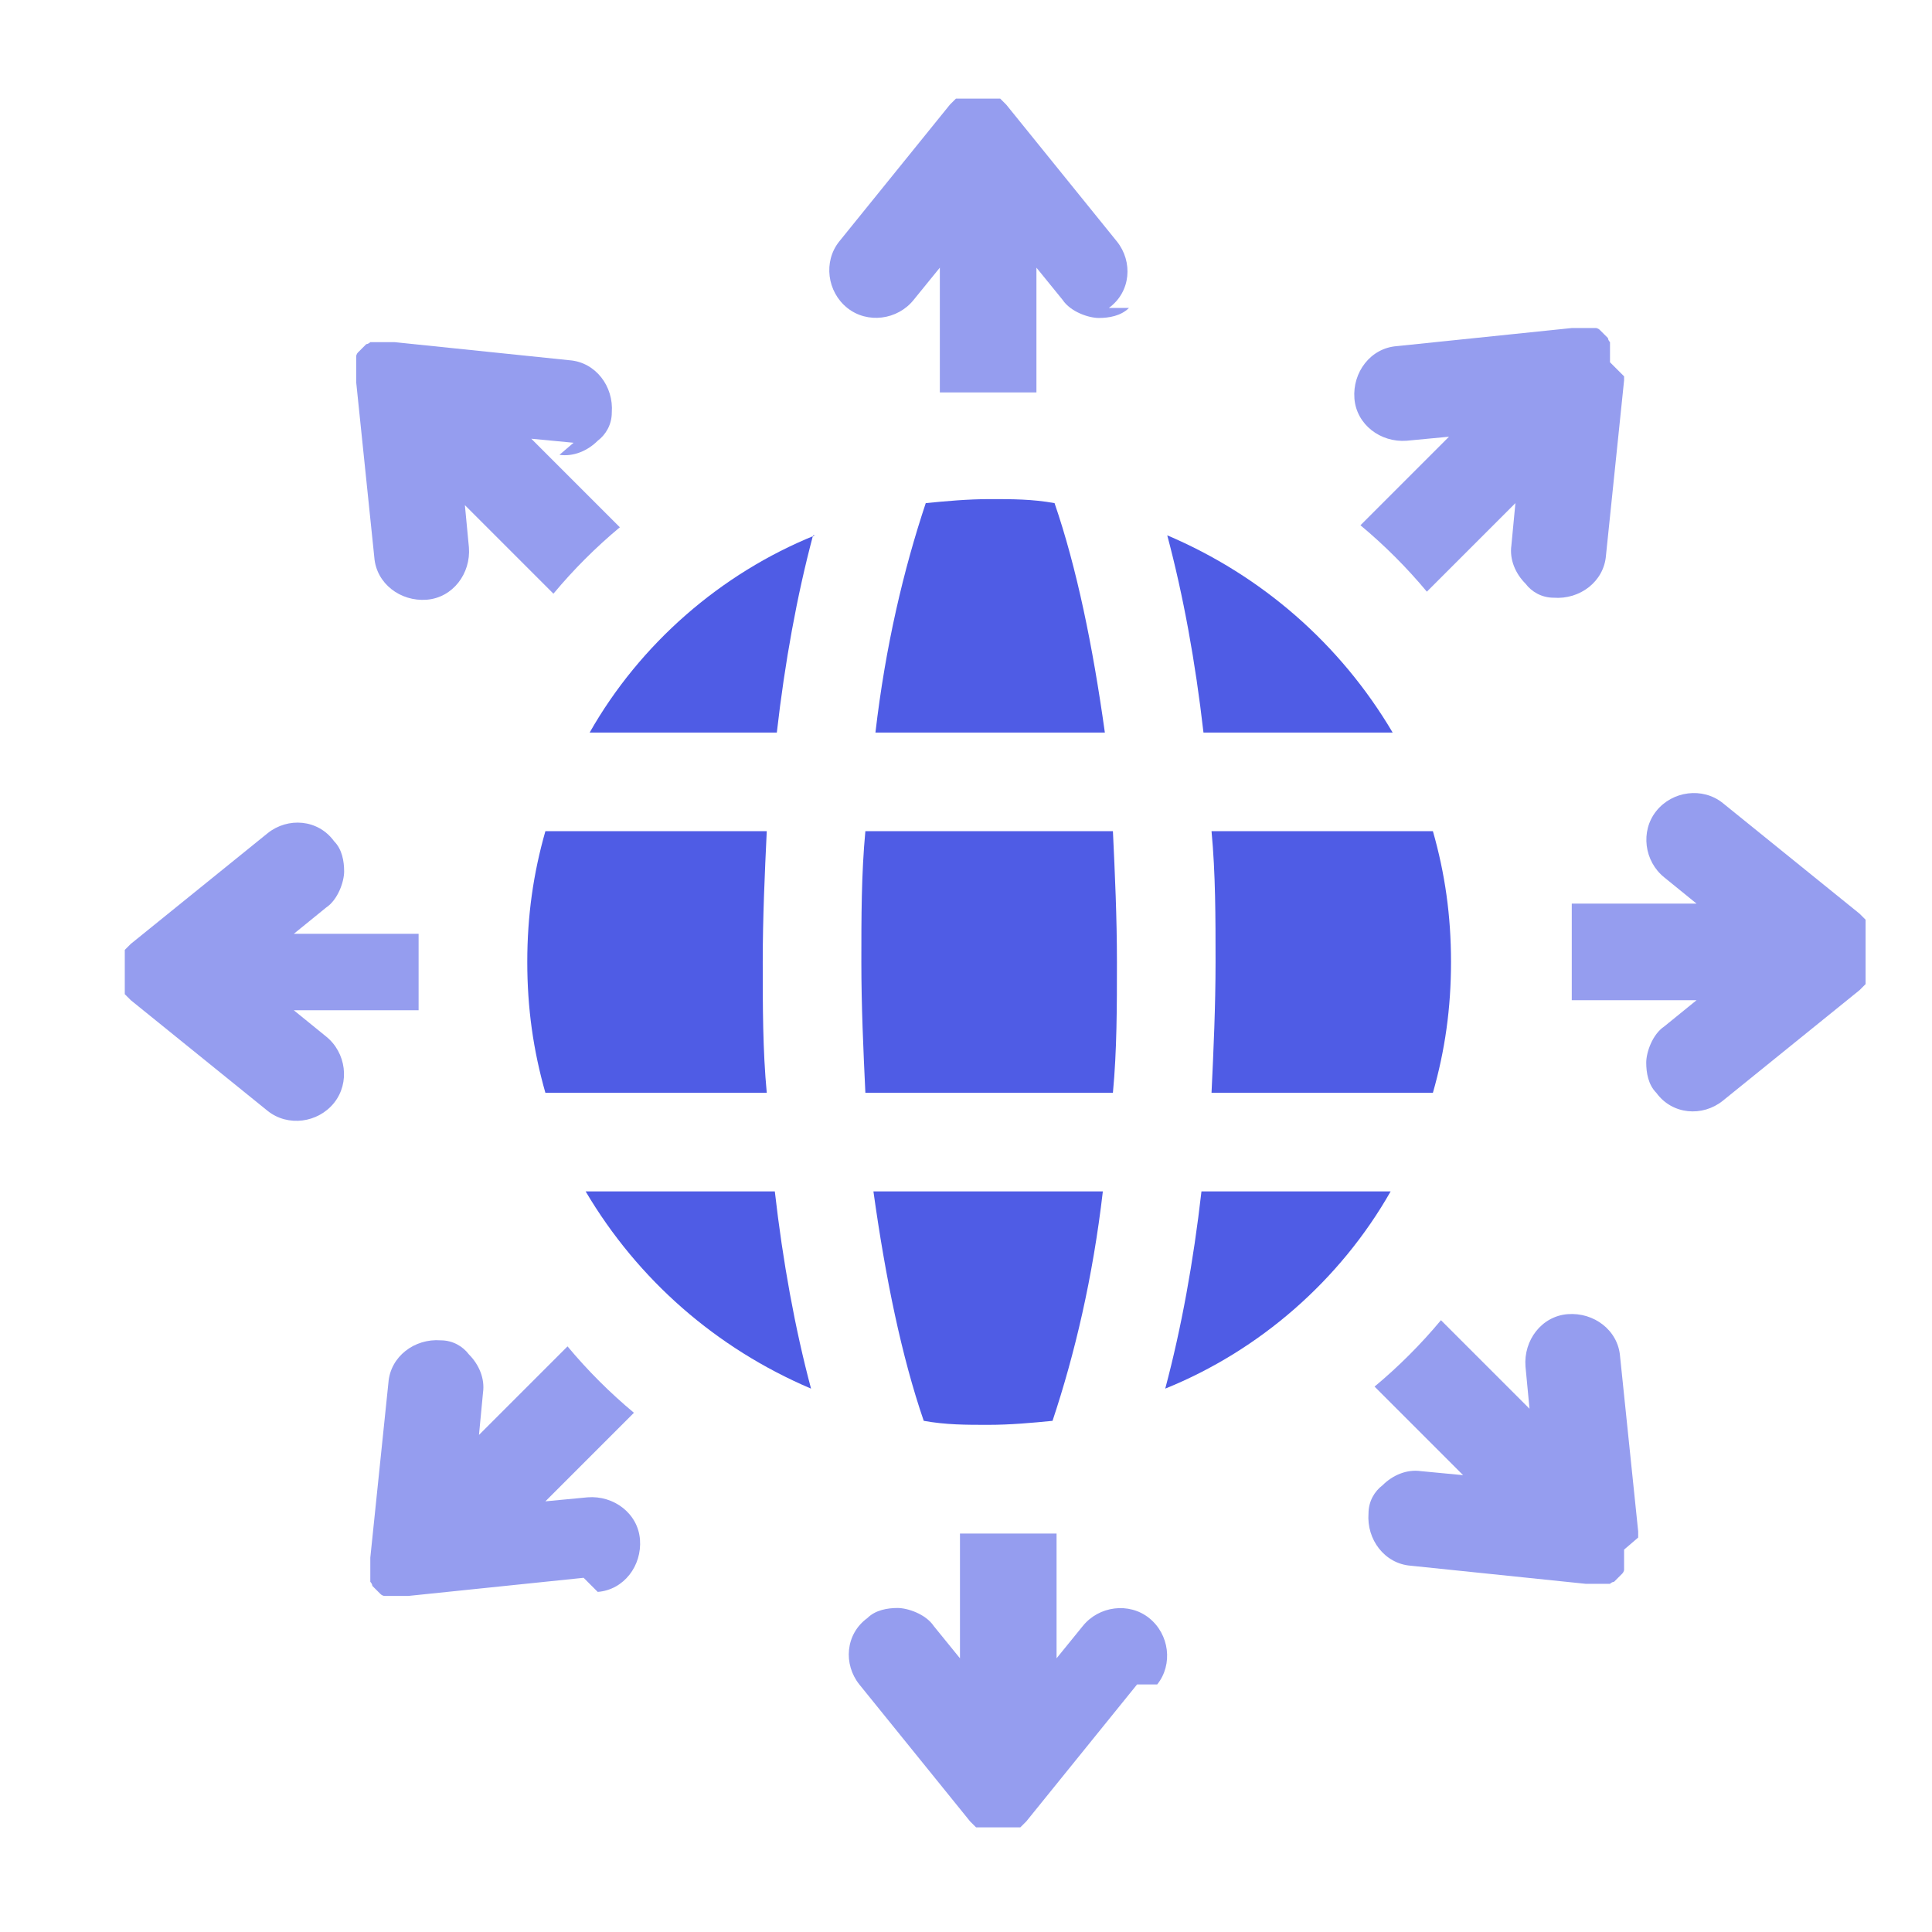 <svg xmlns="http://www.w3.org/2000/svg" viewBox="0 0 96 96"><defs><style> .cls-1 { fill: #959def; } .cls-2 { fill: #4f5ce5; } </style></defs><g><g id="Layer_1"><g><g><path class="cls-1" d="M56.1,15.3c-.4.4-1,.5-1.5.5s-1.4-.3-1.8-.9l-1.3-1.6v6.2c-.8,0-1.6,0-2.4,0s-1.6,0-2.4,0v-6.2l-1.3,1.6c-.8,1-2.3,1.2-3.3.4-1-.8-1.2-2.3-.4-3.3l5.5-6.8s0,0,0,0c0,0,.1-.1.2-.2s0,0,0,0c0,0,0,0,.1-.1,0,0,0,0,0,0,0,0,0,0,.1,0,0,0,0,0,0,0,0,0,0,0,.1,0,0,0,0,0,0,0,0,0,.1,0,.2,0,0,0,0,0,0,0,0,0,.1,0,.2,0,0,0,0,0,0,0,0,0,.1,0,.2,0,0,0,0,0,0,0,0,0,.2,0,.3,0s.2,0,.3,0c0,0,0,0,0,0,0,0,.1,0,.2,0,0,0,0,0,0,0,0,0,.1,0,.2,0,0,0,0,0,0,0,0,0,.1,0,.2,0,0,0,0,0,0,0,0,0,0,0,.1,0,0,0,0,0,0,0,0,0,0,0,.1,0,0,0,0,0,0,0,0,0,0,0,.1.1,0,0,0,0,0,0,0,0,.1.1.2.2,0,0,0,0,0,0l5.5,6.8c.8,1,.7,2.5-.4,3.3Z"></path><path class="cls-1" d="M56.5,83.7l-5.5,6.8s0,0,0,0c0,0-.1.1-.2.2,0,0,0,0,0,0,0,0,0,0-.1.1,0,0,0,0,0,0,0,0,0,0-.1,0,0,0,0,0,0,0,0,0,0,0-.1,0,0,0,0,0,0,0,0,0-.1,0-.2,0,0,0,0,0,0,0,0,0-.1,0-.2,0,0,0,0,0,0,0,0,0-.1,0-.2,0,0,0,0,0,0,0,0,0-.2,0-.3,0s-.2,0-.3,0c0,0,0,0,0,0,0,0-.1,0-.2,0,0,0,0,0,0,0,0,0-.1,0-.2,0,0,0,0,0,0,0,0,0-.1,0-.2,0,0,0,0,0,0,0,0,0,0,0-.1,0,0,0,0,0,0,0,0,0,0,0-.1,0,0,0,0,0,0,0,0,0,0,0-.1-.1,0,0,0,0,0,0,0,0-.1-.1-.2-.2,0,0,0,0,0,0l-5.5-6.8c-.8-1-.7-2.5.4-3.3.4-.4,1-.5,1.5-.5s1.4.3,1.8.9l1.3,1.6v-6.2c.8,0,1.6,0,2.4,0s1.6,0,2.4,0v6.2l1.3-1.6c.8-1,2.3-1.2,3.3-.4,1,.8,1.2,2.3.4,3.3Z"></path></g><g><path class="cls-1" d="M20.8,50.2h-6.2l1.6,1.3c1,.8,1.2,2.3.4,3.3-.8,1-2.3,1.2-3.3.4l-6.8-5.5s0,0,0,0c0,0-.1-.1-.2-.2,0,0,0,0,0,0,0,0,0,0-.1-.1,0,0,0,0,0,0,0,0,0,0,0-.1,0,0,0,0,0,0,0,0,0,0,0-.1,0,0,0,0,0,0,0,0,0-.1,0-.2,0,0,0,0,0,0,0,0,0-.1,0-.2,0,0,0,0,0,0,0,0,0-.1,0-.2,0,0,0,0,0,0,0,0,0-.2,0-.3s0-.2,0-.3c0,0,0,0,0,0,0,0,0-.1,0-.2,0,0,0,0,0,0,0,0,0-.1,0-.2,0,0,0,0,0,0,0,0,0-.1,0-.2,0,0,0,0,0,0,0,0,0,0,0-.1,0,0,0,0,0,0,0,0,0,0,0-.1,0,0,0,0,0,0,0,0,0,0,.1-.1,0,0,0,0,0,0,0,0,.1-.1.2-.2,0,0,0,0,0,0l6.8-5.5c1-.8,2.5-.7,3.3.4.4.4.5,1,.5,1.5s-.3,1.4-.9,1.8l-1.6,1.3h6.2c0,.8,0,1.6,0,2.4s0,1.6,0,2.4Z"></path><path class="cls-1" d="M92.7,47.8c0,0,0,.2,0,.3,0,0,0,0,0,0,0,0,0,.1,0,.2,0,0,0,0,0,0,0,0,0,.1,0,.2,0,0,0,0,0,0,0,0,0,.1,0,.2,0,0,0,0,0,0,0,0,0,0,0,.1,0,0,0,0,0,0,0,0,0,0,0,.1,0,0,0,0,0,0,0,0,0,0-.1.1,0,0,0,0,0,0,0,0-.1.1-.2.2,0,0,0,0,0,0l-6.8,5.5c-1,.8-2.5.7-3.3-.4-.4-.4-.5-1-.5-1.5s.3-1.4.9-1.8l1.6-1.3h-6.2c0-.8,0-1.6,0-2.4s0-1.6,0-2.4h6.2l-1.6-1.3c-1-.8-1.2-2.3-.4-3.3.8-1,2.3-1.2,3.3-.4l6.8,5.5s0,0,0,0c0,0,.1.1.2.2,0,0,0,0,0,0,0,0,0,0,.1.1,0,0,0,0,0,0,0,0,0,0,0,.1,0,0,0,0,0,0,0,0,0,0,0,.1,0,0,0,0,0,0,0,0,0,.1,0,.2,0,0,0,0,0,0,0,0,0,.1,0,.2,0,0,0,0,0,0,0,0,0,.1,0,.2,0,0,0,0,0,0,0,0,0,.2,0,.3Z"></path></g><g><path class="cls-1" d="M28.5,22l-2.1-.2,4.4,4.4c-1.2,1-2.3,2.1-3.3,3.3l-4.4-4.4.2,2.1c.1,1.3-.8,2.5-2.1,2.6-1.3.1-2.5-.8-2.6-2.1l-.9-8.7h0c0,0,0-.2,0-.3s0,0,0,0c0,0,0-.1,0-.2,0,0,0,0,0,0,0,0,0-.1,0-.2,0,0,0,0,0,0,0,0,0-.1,0-.2,0,0,0,0,0,0,0,0,0-.1,0-.2,0,0,0,0,0,0,0,0,0-.1,0-.2,0,0,0,0,0,0,0,0,0-.1.1-.2,0,0,0,0,0,0,0,0,.1-.1.2-.2,0,0,.1-.1.2-.2,0,0,0,0,0,0,0,0,.1,0,.2-.1,0,0,0,0,0,0,0,0,.1,0,.2,0,0,0,0,0,0,0,0,0,.1,0,.2,0,0,0,0,0,0,0,0,0,.1,0,.2,0,0,0,0,0,0,0,0,0,.1,0,.2,0,0,0,0,0,0,0,0,0,.1,0,.2,0,0,0,0,0,0,0,0,0,.2,0,.2,0h0l8.7.9c1.3.1,2.2,1.3,2.1,2.6,0,.6-.3,1.1-.7,1.4-.5.5-1.2.8-1.9.7Z"></path><path class="cls-1" d="M80.7,77s0,0,0,0c0,0,0,.1,0,.2,0,0,0,0,0,0,0,0,0,.1,0,.2,0,0,0,0,0,0,0,0,0,.1,0,.2,0,0,0,0,0,0,0,0,0,.1,0,.2,0,0,0,0,0,0,0,0,0,.1,0,.2,0,0,0,0,0,0,0,0,0,.1-.1.2,0,0,0,0,0,0,0,0-.1.1-.2.2,0,0-.1.1-.2.2,0,0,0,0,0,0,0,0-.1,0-.2.1,0,0,0,0,0,0,0,0-.1,0-.2,0,0,0,0,0,0,0,0,0-.1,0-.2,0,0,0,0,0,0,0,0,0-.1,0-.2,0,0,0,0,0,0,0,0,0-.1,0-.2,0,0,0,0,0,0,0,0,0-.1,0-.2,0s0,0,0,0c0,0-.2,0-.2,0h0l-8.7-.9c-1.3-.1-2.2-1.3-2.1-2.6,0-.6.3-1.1.7-1.4.5-.5,1.2-.8,1.9-.7l2.1.2-4.4-4.4c1.2-1,2.3-2.1,3.3-3.3l4.4,4.4-.2-2.1c-.1-1.3.8-2.5,2.1-2.6,1.3-.1,2.5.8,2.6,2.1l.9,8.7h0c0,0,0,.2,0,.3Z"></path></g><g><path class="cls-1" d="M29,78.4l-8.7.9h0c0,0-.2,0-.2,0s0,0,0,0c0,0-.1,0-.2,0,0,0,0,0,0,0,0,0-.1,0-.2,0,0,0,0,0,0,0,0,0-.1,0-.2,0,0,0,0,0,0,0,0,0-.1,0-.2,0,0,0,0,0,0,0,0,0-.1,0-.2,0,0,0,0,0,0,0,0,0-.1,0-.2-.1,0,0,0,0,0,0,0,0-.1-.1-.2-.2,0,0-.1-.1-.2-.2,0,0,0,0,0,0,0,0,0-.1-.1-.2,0,0,0,0,0,0,0,0,0-.1,0-.2,0,0,0,0,0,0,0,0,0-.1,0-.2,0,0,0,0,0,0,0,0,0-.1,0-.2,0,0,0,0,0,0,0,0,0-.1,0-.2,0,0,0,0,0,0,0,0,0-.1,0-.2,0,0,0,0,0,0,0,0,0-.2,0-.2h0s.9-8.7.9-8.7c.1-1.3,1.3-2.2,2.6-2.1.6,0,1.1.3,1.4.7.5.5.8,1.2.7,1.9l-.2,2.1,4.4-4.4c1,1.2,2.1,2.3,3.3,3.3l-4.4,4.4,2.1-.2c1.3-.1,2.5.8,2.6,2.1.1,1.3-.8,2.5-2.1,2.6Z"></path><path class="cls-1" d="M80.7,18.7c0,0,0,.2,0,.2h0s-.9,8.7-.9,8.7c-.1,1.3-1.3,2.2-2.6,2.1-.6,0-1.1-.3-1.4-.7-.5-.5-.8-1.2-.7-1.9l.2-2.1-4.4,4.4c-1-1.2-2.1-2.3-3.3-3.3l4.4-4.4-2.1.2c-1.3.1-2.5-.8-2.6-2.1-.1-1.3.8-2.5,2.1-2.6l8.7-.9h0c0,0,.2,0,.2,0s0,0,0,0c0,0,.1,0,.2,0,0,0,0,0,0,0,0,0,.1,0,.2,0,0,0,0,0,0,0,0,0,.1,0,.2,0,0,0,0,0,0,0,0,0,.1,0,.2,0,0,0,0,0,0,0,0,0,.1,0,.2,0,0,0,0,0,0,0,0,0,.1,0,.2.1,0,0,0,0,0,0,0,0,.1.1.2.2,0,0,.1.1.2.2,0,0,0,0,0,0,0,0,0,.1.1.2,0,0,0,0,0,0,0,0,0,.1,0,.2,0,0,0,0,0,0,0,0,0,.1,0,.2,0,0,0,0,0,0,0,0,0,.1,0,.2,0,0,0,0,0,0,0,0,0,.1,0,.2,0,0,0,0,0,0,0,0,0,.1,0,.2s0,0,0,0Z"></path></g><g><path class="cls-2" d="M38.1,54.3h-11c-.6-2.1-.9-4.2-.9-6.5s.3-4.4.9-6.5h11c-.1,2.1-.2,4.3-.2,6.5s0,4.4.2,6.5Z"></path><path class="cls-2" d="M38.5,59.2c.4,3.5,1,6.8,1.8,9.8-4.7-2-8.6-5.4-11.2-9.8h9.3Z"></path><path class="cls-2" d="M40.4,26.6c-.8,3-1.4,6.3-1.8,9.8h-9.3c2.5-4.4,6.5-7.9,11.2-9.8Z"></path><path class="cls-2" d="M43.5,59.2h11.3c-.5,4.3-1.4,8.1-2.5,11.4-1,.1-2.1.2-3.2.2s-2.1,0-3.2-.2c-1.1-3.2-1.9-7.1-2.5-11.4Z"></path><path class="cls-2" d="M54.8,36.4h-11.3c.5-4.3,1.4-8.1,2.5-11.4,1-.1,2.1-.2,3.2-.2s2.1,0,3.2.2c1.1,3.2,1.9,7.1,2.5,11.4Z"></path><path class="cls-2" d="M55.3,41.3c.1,2.1.2,4.3.2,6.5s0,4.4-.2,6.5h-12.3c-.1-2.1-.2-4.3-.2-6.5s0-4.4.2-6.5h12.3Z"></path><path class="cls-2" d="M59.8,59.2h9.3c-2.5,4.4-6.5,7.9-11.2,9.8.8-3,1.4-6.3,1.8-9.8Z"></path><path class="cls-2" d="M59.8,36.4c-.4-3.5-1-6.8-1.8-9.8,4.7,2,8.6,5.4,11.2,9.8h-9.3Z"></path><path class="cls-2" d="M72.1,47.8c0,2.3-.3,4.4-.9,6.5h-11c.1-2.1.2-4.3.2-6.5s0-4.4-.2-6.5h11c.6,2.1.9,4.2.9,6.5Z"></path></g></g></g></g></svg>